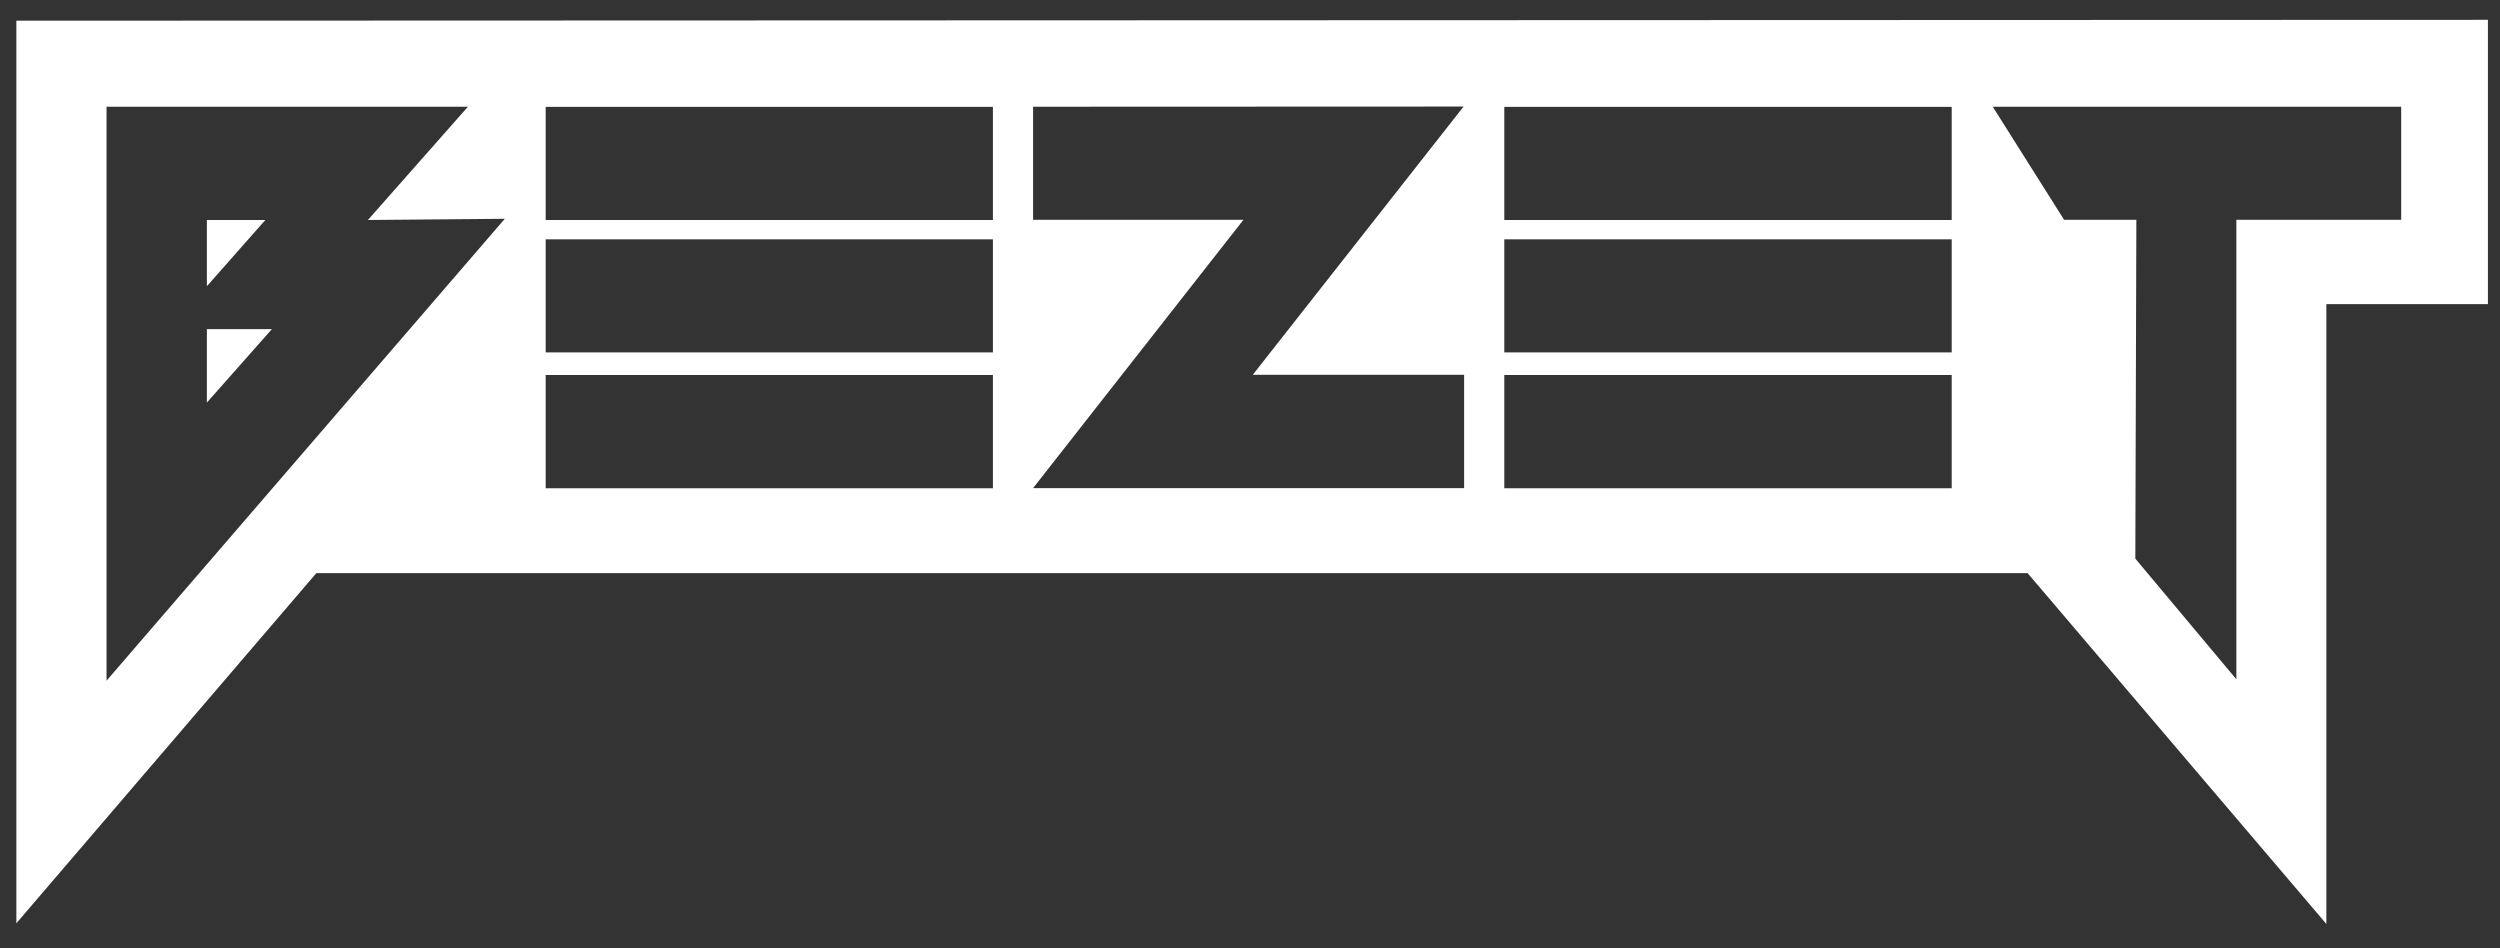 <svg width="145" height="55" viewBox="0 0 145 55" fill="none" xmlns="http://www.w3.org/2000/svg">
<rect x="0" y="0" width="145" height="55" fill="#333333" stroke="none"/>
<g clip-path="url(#clip0_49:125)">
<path fill-rule="evenodd" clip-rule="evenodd" d="M11.999 19.09H15.769L11.999 23.35V19.09ZM11.999 12.76H15.389L11.999 16.6V12.76ZM6.179 6.19V39.48L29.279 12.69L21.339 12.76L27.139 6.19H6.179ZM59.919 6.19V12.75H72.119L59.919 28.31H84.919V21.74H72.659L84.889 6.18L59.919 6.19ZM119.719 12.75H123.909L123.849 32.4L129.709 39.4V12.75H139.269V6.19H115.579L119.719 12.75ZM31.649 21.75H57.589V28.32H31.649V21.75ZM31.649 13.88H57.589V20.44H31.649V13.88ZM31.649 6.2H57.589V12.76H31.649V6.2ZM87.249 21.75H113.199V28.32H87.249V21.75ZM87.249 13.88H113.199V20.44H87.249V13.88ZM87.249 6.2H113.199V12.76H87.249V6.2ZM0.949 1.2V47.7V53.55L18.349 33.24H117.599L134.929 53.59V50.59V17.64H144.299V1.15L0.949 1.2Z" fill="white"/>
</g>
<defs>
<clipPath id="clip0_49:125">
<rect width="145" height="55" fill="white"/>
</clipPath>
</defs>
</svg>
